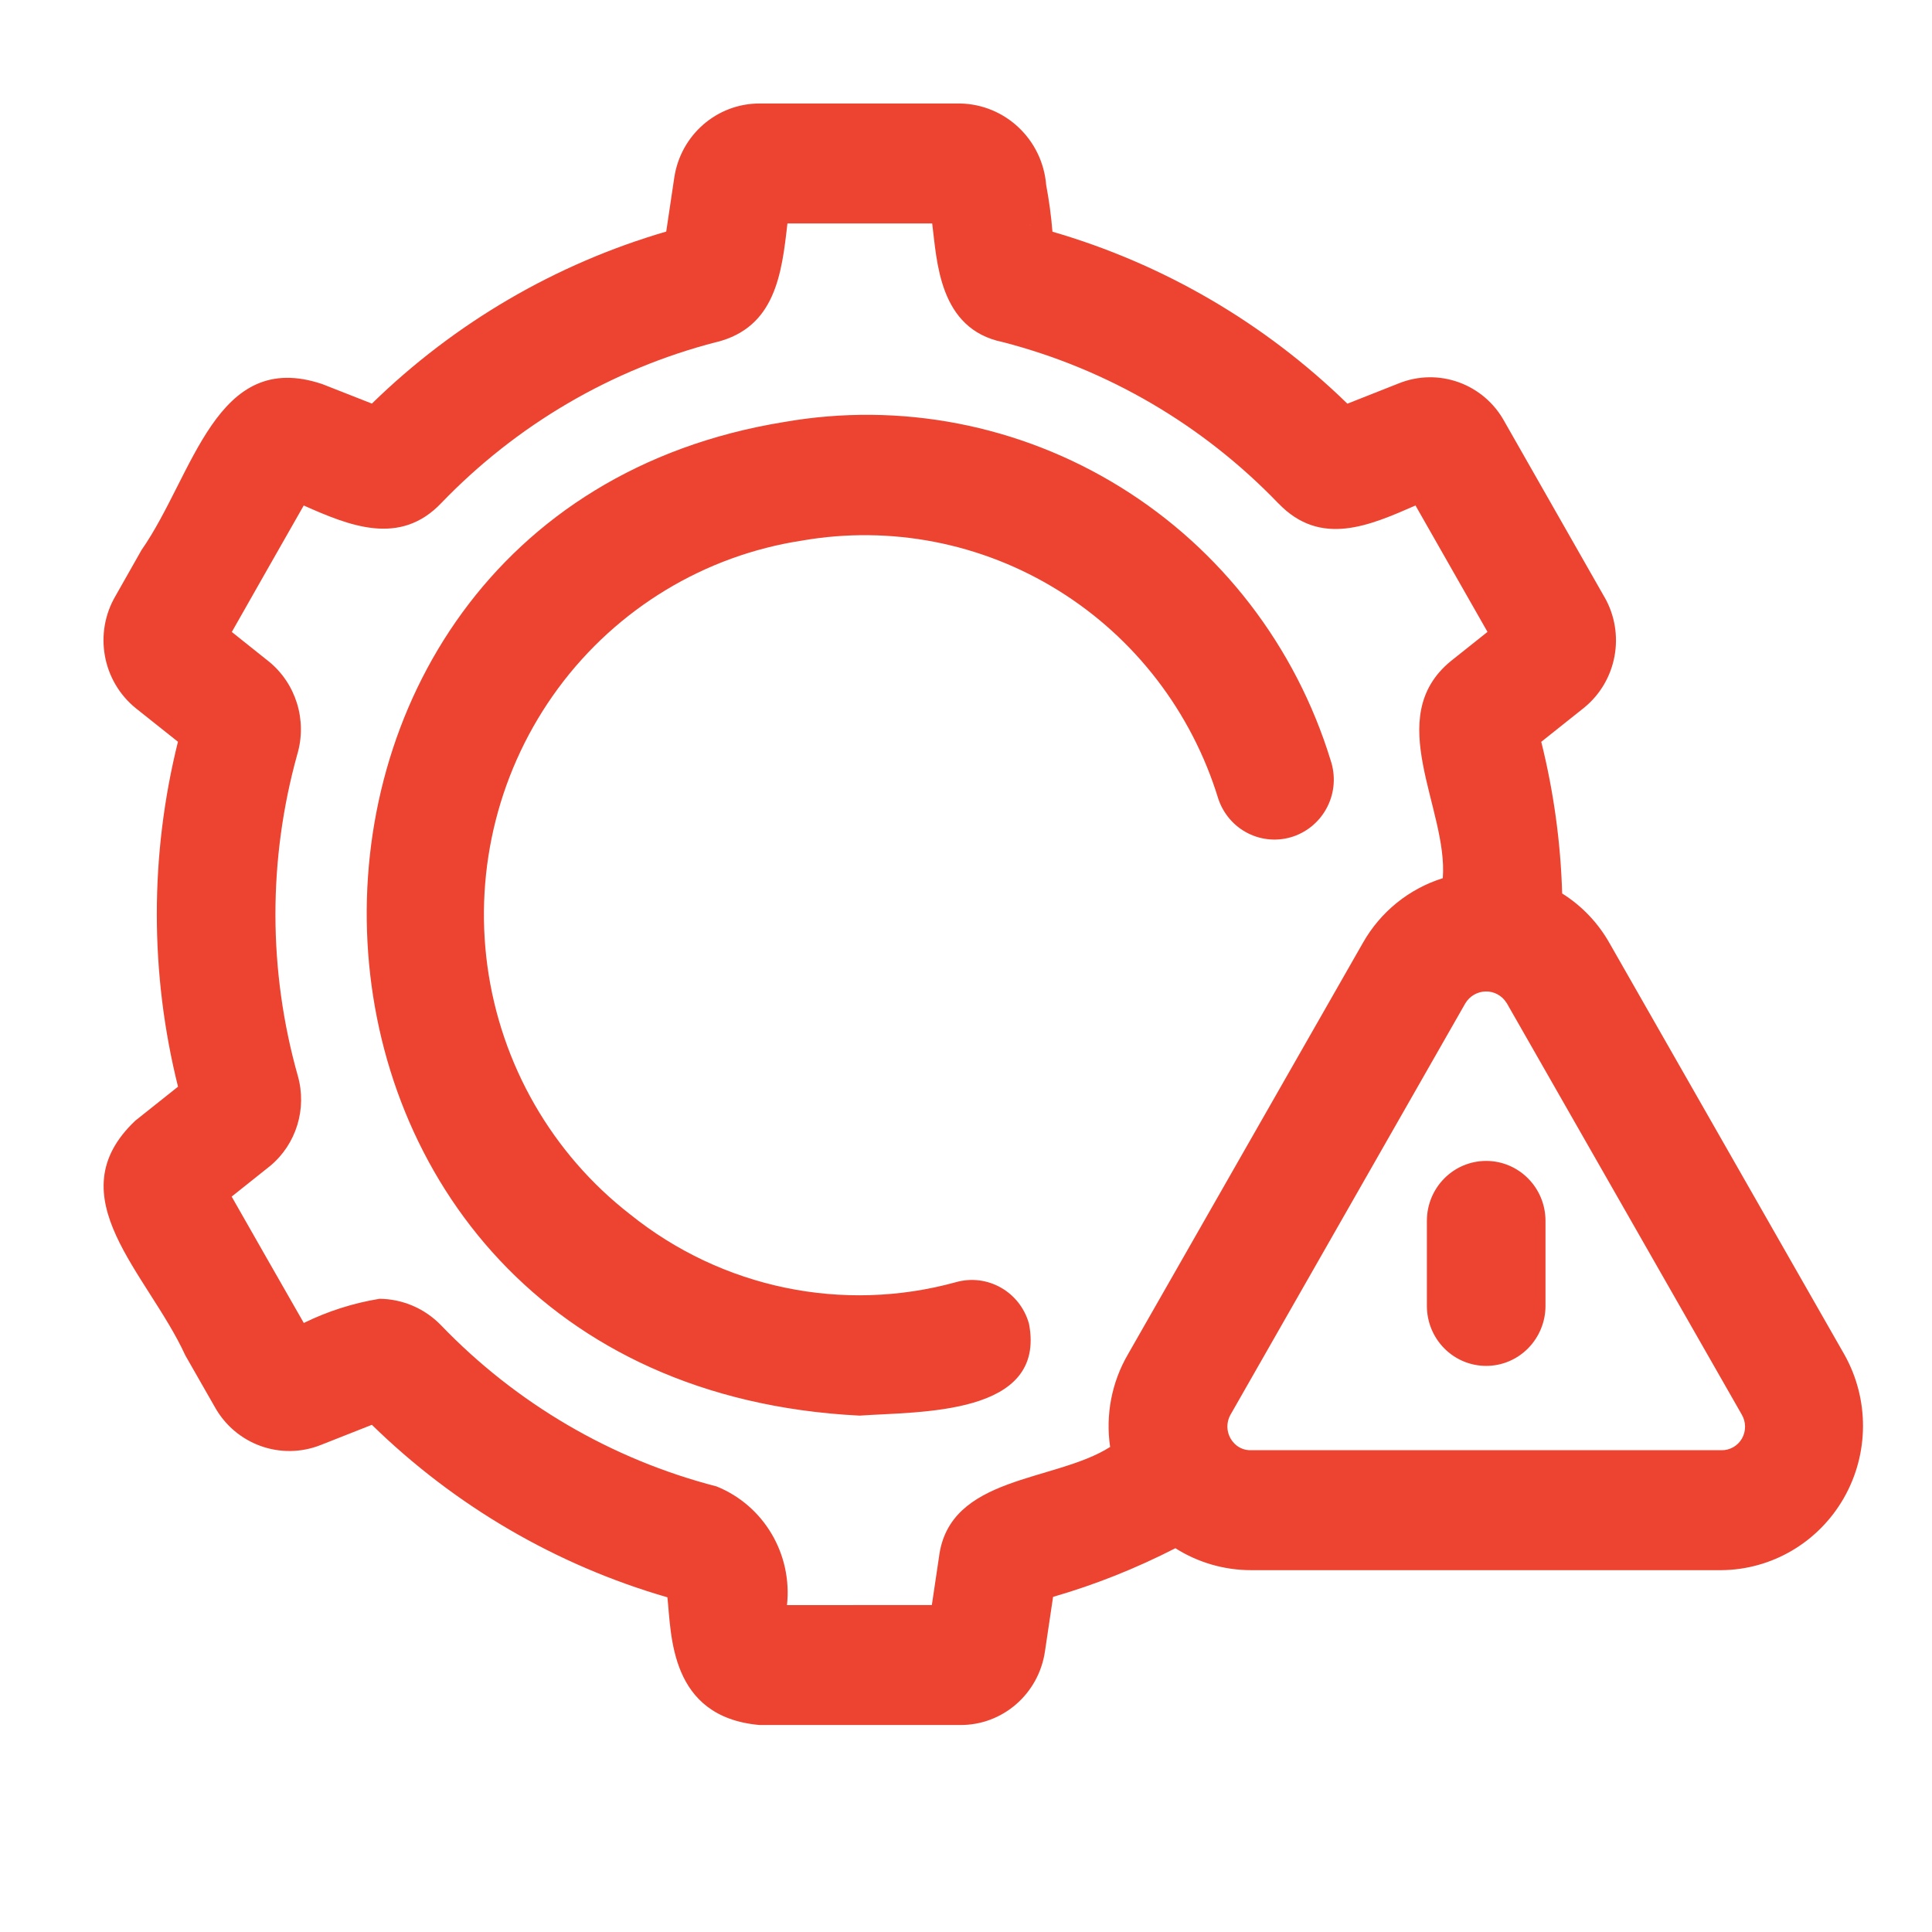 <svg width="56" height="56" viewBox="0 0 56 56" fill="none" xmlns="http://www.w3.org/2000/svg">
<rect width="56" height="56" fill="white"/>
<path d="M27.822 50H22.012C19.394 49.765 19.463 47.364 19.345 46.297V46.299C16.128 45.369 13.186 43.652 10.779 41.299L9.299 41.883C8.142 42.344 6.827 41.87 6.221 40.773L5.372 39.287C4.283 36.909 1.601 34.682 3.92 32.485L5.16 31.498C4.341 28.217 4.341 24.781 5.158 21.5L3.941 20.532C2.963 19.744 2.712 18.346 3.355 17.262L4.102 15.943C5.617 13.772 6.247 10.089 9.344 11.134L10.781 11.699H10.779C13.177 9.358 16.106 7.646 19.311 6.712L19.545 5.143C19.732 3.911 20.78 3 22.012 3H27.822C29.133 3.02 30.216 4.041 30.324 5.362C30.407 5.81 30.47 6.262 30.506 6.716C33.717 7.648 36.65 9.358 39.055 11.701L40.533 11.117C41.69 10.645 43.011 11.121 43.611 12.225L46.505 17.305V17.303C47.12 18.375 46.868 19.739 45.914 20.515L44.674 21.502C45.033 22.94 45.237 24.416 45.28 25.898C45.852 26.256 46.327 26.756 46.658 27.347L53.461 39.264C54.186 40.555 54.179 42.137 53.444 43.422C52.709 44.706 51.358 45.501 49.892 45.512H36.264C35.488 45.512 34.727 45.293 34.069 44.876C32.935 45.458 31.749 45.932 30.524 46.286L30.29 47.857C30.113 49.096 29.06 50.013 27.822 50ZM11.002 37.646C11.671 37.653 12.309 37.926 12.777 38.407C14.963 40.682 17.731 42.301 20.771 43.085C22.138 43.637 22.972 45.045 22.811 46.525L27.01 46.523L27.216 45.139C27.506 42.759 30.566 42.964 32.176 41.942L32.178 41.944C32.04 41.014 32.223 40.065 32.694 39.256L39.504 27.33C40.013 26.43 40.842 25.761 41.82 25.455C41.977 23.44 40.058 20.804 42.048 19.166L43.116 18.316L41.029 14.652C39.708 15.228 38.281 15.869 37.056 14.591H37.054C34.868 12.316 32.103 10.699 29.062 9.915C27.21 9.534 27.16 7.566 27.02 6.477H22.824C22.66 7.937 22.473 9.491 20.765 9.917V9.915C17.733 10.697 14.974 12.312 12.792 14.58C11.593 15.843 10.128 15.241 8.804 14.652C8.168 15.76 7.388 17.145 6.719 18.318L7.785 19.168L7.783 19.166C8.58 19.809 8.909 20.878 8.617 21.865C7.768 24.913 7.772 28.138 8.632 31.183C8.903 32.137 8.589 33.163 7.833 33.793L6.715 34.684C7.345 35.796 8.136 37.174 8.806 38.347C9.5 38.006 10.242 37.77 11.002 37.646ZM30.627 45.599L30.616 45.669C30.62 45.647 30.622 45.623 30.627 45.599ZM35.733 41.788C35.861 41.951 36.057 42.042 36.263 42.035H49.892C50.137 42.042 50.367 41.912 50.491 41.697C50.614 41.481 50.611 41.214 50.485 41.001L43.67 29.069H43.668C43.539 28.86 43.311 28.734 43.069 28.738C42.824 28.741 42.6 28.871 42.473 29.082L35.668 41.004C35.526 41.254 35.552 41.566 35.733 41.788ZM11.428 41.045L11.352 41.075C11.378 41.064 11.404 41.056 11.428 41.045ZM6.287 33.925L6.322 33.984C6.311 33.965 6.298 33.945 6.287 33.925ZM5.32 32.113C5.325 32.133 5.331 32.154 5.337 32.174L5.32 32.113ZM44.5 20.831L44.517 20.892C44.511 20.872 44.507 20.85 44.498 20.831H44.5ZM38.481 11.928C38.456 11.936 38.432 11.945 38.406 11.956L38.481 11.928ZM11.306 11.906L11.364 11.93C11.345 11.921 11.325 11.915 11.306 11.906ZM19.218 7.329C19.214 7.353 19.21 7.375 19.208 7.399L19.218 7.329ZM29.778 6.514C29.834 6.53 29.89 6.543 29.948 6.558V6.56C29.892 6.54 29.836 6.527 29.778 6.517V6.514ZM24.907 41.032C6.613 40.112 5.915 14.963 22.723 12.233C26.091 11.642 29.557 12.312 32.473 14.117C35.392 15.921 37.558 18.738 38.57 22.041C38.716 22.477 38.686 22.955 38.482 23.368C38.28 23.781 37.923 24.096 37.491 24.244C37.059 24.392 36.586 24.359 36.178 24.155C35.77 23.951 35.458 23.59 35.312 23.151C34.543 20.637 32.895 18.49 30.675 17.114C28.455 15.736 25.816 15.223 23.248 15.669C20.431 16.099 17.89 17.635 16.184 19.943C14.478 22.253 13.739 25.15 14.128 28.005C14.519 30.861 16.006 33.447 18.267 35.201C20.925 37.339 24.432 38.069 27.707 37.165C28.622 36.906 29.57 37.445 29.826 38.371C30.339 41.046 26.643 40.909 24.909 41.033L24.907 41.032ZM43.078 39.591C42.62 39.591 42.184 39.408 41.862 39.082C41.539 38.756 41.359 38.313 41.359 37.852V35.388C41.359 34.427 42.128 33.65 43.078 33.65C44.026 33.65 44.797 34.427 44.797 35.388V37.852C44.797 38.313 44.614 38.756 44.292 39.082C43.97 39.408 43.534 39.591 43.078 39.591Z" fill="#EC4430"/>
</svg>
